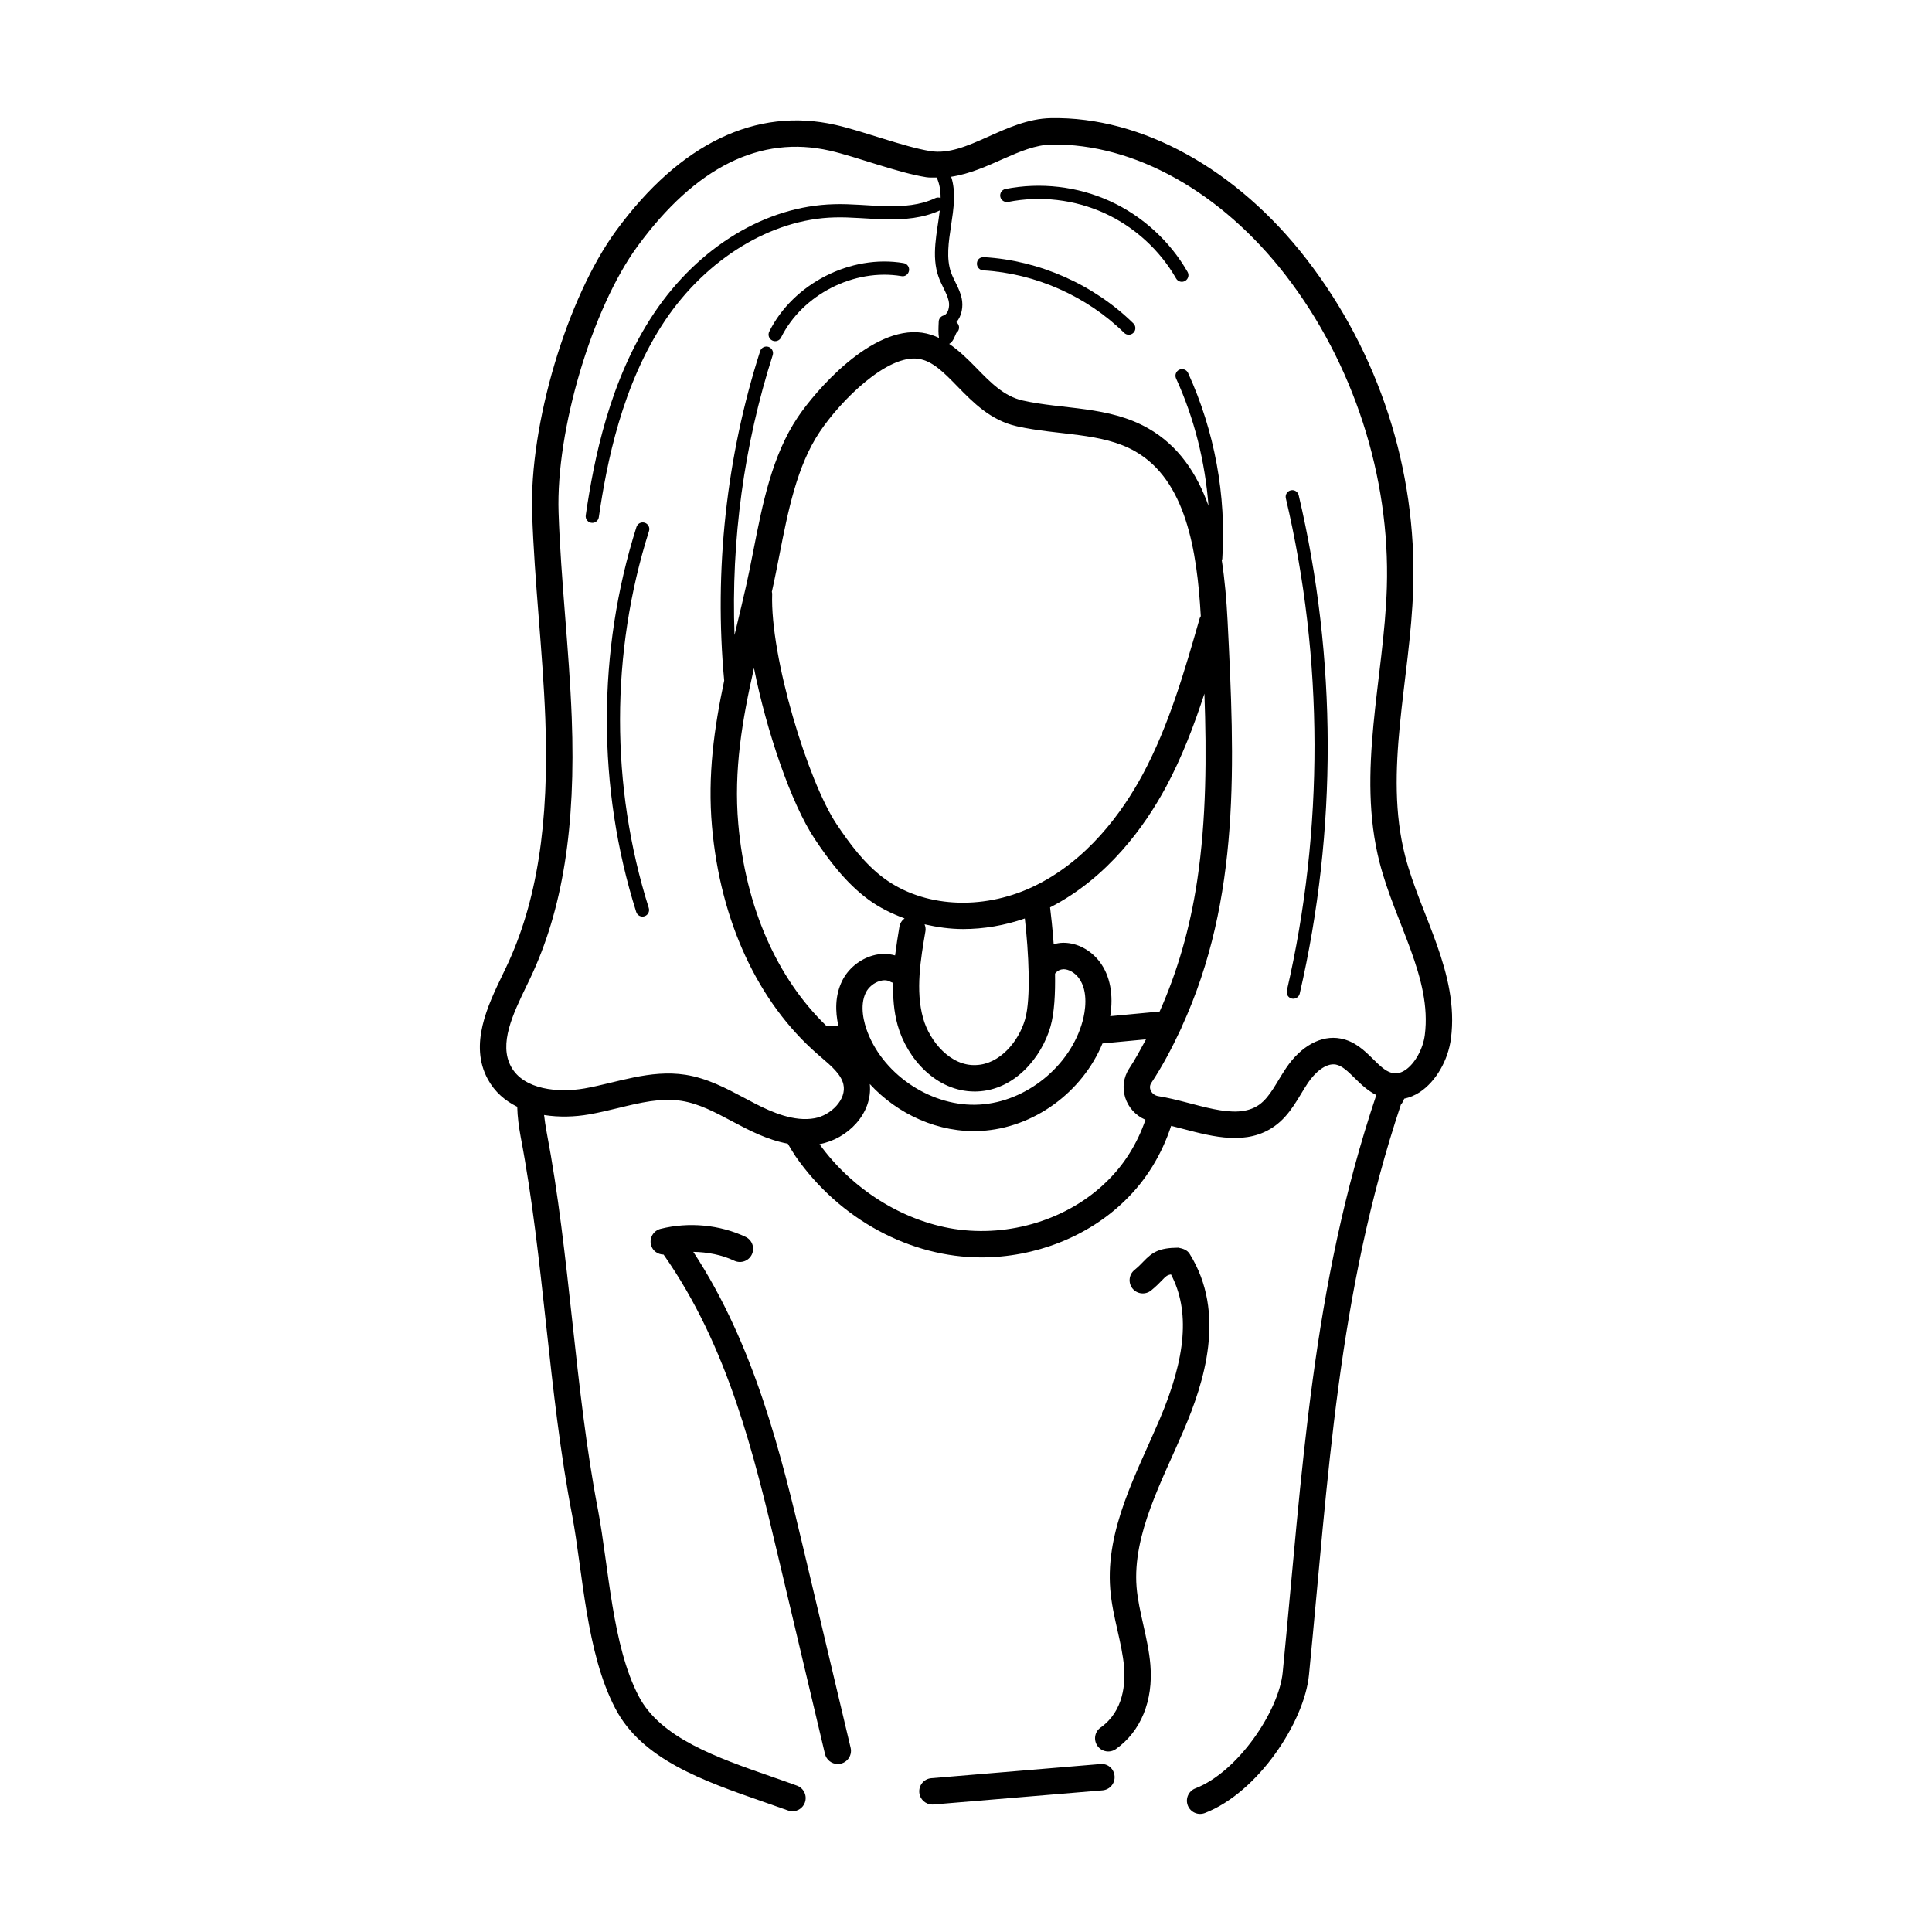 <?xml version="1.0" encoding="UTF-8"?>
<!-- Uploaded to: ICON Repo, www.iconrepo.com, Generator: ICON Repo Mixer Tools -->
<svg fill="#000000" width="800px" height="800px" version="1.1" viewBox="144 144 512 512" xmlns="http://www.w3.org/2000/svg">
 <g>
  <path d="m387.62 619.02c0.148 1.824 1.68 3.203 3.481 3.203 0.098 0 0.195-0.008 0.293-0.012l44.785-3.75c1.926-0.156 3.359-1.852 3.195-3.777-0.156-1.922-1.789-3.394-3.777-3.191l-44.785 3.75c-1.926 0.156-3.356 1.852-3.191 3.777z"/>
  <path d="m435.68 601.81c-1.578 1.113-1.953 3.293-0.836 4.871 1.121 1.598 3.32 1.945 4.875 0.84 6.606-4.668 9.938-12.793 9.145-22.297-0.594-7.148-3.144-14.148-3.66-20.648-1.102-13.957 6.777-28.152 12.496-41.555 5.367-12.539 11.371-31.031 1.57-46.727-0.645-1.039-1.742-1.406-2.996-1.648-5.191 0.039-6.891 1.223-9.297 3.719-0.586 0.609-1.285 1.34-2.332 2.195-1.496 1.223-1.723 3.422-0.504 4.926 1.23 1.496 3.422 1.715 4.922 0.5 1.32-1.078 2.211-1.996 2.949-2.762 0.926-0.965 1.289-1.332 2.32-1.484 5.039 9.594 4.047 21.914-3.066 38.535-6.133 14.367-14.289 28.961-13.039 44.848 0.297 3.75 1.117 7.394 1.914 10.914 0.762 3.375 1.484 6.566 1.754 9.777 0.34 4.094-0.012 11.617-6.215 15.996z"/>
  <path d="m343.25 476.44c0.824-1.75 0.078-3.832-1.672-4.66-6.828-3.219-15.035-3.992-22.516-2.125-1.871 0.473-3.012 2.371-2.543 4.242 0.391 1.574 1.797 2.551 3.34 2.582 17.133 24.438 23.918 52.809 30.426 80.277l12.336 52.035c0.379 1.613 1.812 2.691 3.398 2.691 2.262 0 3.93-2.113 3.406-4.305l-12.336-52.035c-6.082-25.676-13.055-54.531-29.363-79.387 3.797 0.062 7.586 0.797 10.859 2.348 1.777 0.832 3.848 0.066 4.664-1.664z"/>
  <path d="m281.07 437.3c0.059 2.652 0.426 5.297 0.918 8.016 6.184 32.422 7.305 67.453 13.645 100.29 2.848 15.145 3.672 36.328 11.41 51.105 7.019 13.562 23.375 19.258 39.195 24.766 2.219 0.766 4.422 1.539 6.582 2.316 0.395 0.145 0.797 0.211 1.191 0.211 1.43 0 2.773-0.883 3.289-2.305 0.656-1.816-0.281-3.828-2.098-4.484-2.191-0.801-4.426-1.57-6.668-2.359-14.523-5.051-29.543-10.277-35.289-21.375-7.023-13.426-7.918-34.188-10.746-49.191-6.238-32.359-7.418-67.648-13.633-100.25-0.289-1.609-0.523-3.106-0.684-4.551 3.973 0.629 8.129 0.504 11.906-0.16 2.562-0.445 5.125-1.059 7.684-1.68 5.867-1.422 11.41-2.773 16.797-1.914 9.363 1.461 17.219 9.277 28.203 11.355 0.664 1.117 1.316 2.242 2.055 3.344 11.719 16.844 30.543 26.793 49.23 26.793 14.219 0 28.281-5.461 38.082-15.074 5.652-5.453 9.77-12.273 12.227-19.793 1.094 0.27 2.191 0.551 3.297 0.844 7.891 2.07 16.84 4.414 24.094-0.75 4.293-3.043 6.379-7.785 8.867-11.492 1.805-2.672 4.703-5.316 7.363-4.852 1.691 0.309 3.231 1.824 5.012 3.582 1.621 1.605 3.434 3.348 5.734 4.5-17.18 51.184-19.559 99.605-24.805 153-0.992 10.203-11.867 26.398-23.148 30.75-1.801 0.695-2.699 2.727-2.004 4.523 0.695 1.812 2.719 2.695 4.523 2.008 14.062-5.434 26.379-24.137 27.59-36.605 5.195-52.719 7.488-100.49 24.375-151.18 0.363-0.367 0.645-0.902 0.867-1.527 1.41-0.309 2.793-0.855 4.117-1.727 4.277-2.828 7.527-8.426 8.277-14.262 2.215-17.305-8.113-32.645-12.137-48.285-5.809-22.559 1.371-46.703 2.129-71.02 0.969-31.387-9.078-62.355-28.285-87.199-18.414-23.82-43.629-37.828-67.746-37.359-12.156 0.227-22.23 10.285-31.914 8.738-6.859-1.07-17.82-5.293-25.133-6.949-21.086-4.785-41.18 4.879-58.137 27.996-13.07 17.836-23.07 51.457-22.285 74.941 0.602 18.172 2.797 36.316 3.488 54.387 1.066 27.852-2.231 48.797-10.375 65.902l-0.895 1.867c-3.996 8.297-8.969 18.605-3.969 27.812 1.844 3.391 4.606 5.731 7.801 7.305zm156.2 19.836c-10.184 9.992-25.691 14.809-40.387 12.547-13.871-2.188-27.148-10.602-35.707-22.469 7.414-1.359 14.125-8.078 13.332-15.941 7.348 8.004 18.23 13.051 29.434 12.43 14.031-0.766 26.891-10.281 32.227-23.184l11.535-1.086c-1.418 2.613-2.812 5.25-4.418 7.672-3.25 4.898-1.051 11.379 4.273 13.645-2.125 6.211-5.582 11.84-10.289 16.387zm-93.461-136.09c3.309 16.637 9.855 35.938 16.113 45.309 3.621 5.426 8.145 11.57 14.219 16.043 2.898 2.133 6.16 3.727 9.574 4.992-0.691 0.516-1.203 1.277-1.359 2.195-0.418 2.445-0.812 5.008-1.148 7.613-1.875-0.531-3.906-0.555-5.945 0.039-3.477 0.996-6.496 3.492-8.07 6.668-1.961 3.973-1.832 8.191-1.039 11.852-1.047 0.027-2.109 0.07-3.168 0.094-13.105-12.652-21.395-31.449-23.332-53.5-1.254-14.25 1.055-27.613 4.156-41.305zm17.41-62.57c5.699-8.516 17.965-20.57 26.156-19.387 3.75 0.531 6.812 3.676 10.352 7.312 4.117 4.223 8.781 9.008 15.758 10.57 11 2.465 22.48 1.578 31.336 6.637 13.43 7.66 16.414 26.191 17.402 43.68-0.094 0.188-0.227 0.344-0.285 0.551-4.019 14.016-8.184 28.508-15.113 41.398-5.309 9.875-14.715 23.078-29.379 29.902-13.398 6.211-28.762 5.289-39.152-2.371-5.207-3.84-9.266-9.383-12.555-14.297-7.641-11.445-17.684-44.383-17.105-61.137 0.008-0.18-0.062-0.336-0.086-0.512 0.172-0.812 0.473-1.902 1.996-9.699 2.281-11.625 4.641-23.645 10.676-32.648zm100.05 118.89c-1.918 12.816-5.34 24.34-9.953 34.695l-13.09 1.234c0.887-5.633 0.008-10.684-2.785-14.387-2.379-3.144-5.941-5.035-9.531-5.062h-0.078c-0.902 0-1.762 0.152-2.594 0.383-0.305-4.223-0.715-7.816-0.957-9.758 15.293-7.836 25.137-21.539 30.715-31.918 4.254-7.91 7.422-16.277 10.188-24.723 0.582 16.523 0.527 33.223-1.914 49.535zm-87.324 40.262c-0.941-2.426-2.25-7.023-0.477-10.613 0.695-1.402 2.156-2.598 3.727-3.047 0.75-0.219 1.867-0.355 2.824 0.238 0.211 0.129 0.445 0.164 0.668 0.242-0.074 3.75 0.156 7.543 1.211 11.293 2.481 8.793 10.238 17.516 20.375 17.516 0.211 0 0.422 0 0.633-0.008 10.074-0.355 17.16-9.156 19.477-17.18 1.043-3.617 1.305-8.836 1.211-14.066 0.031-0.035 0.078-0.055 0.105-0.09 0.566-0.723 1.383-1.031 2.152-1.066 1.387 0.008 2.957 0.91 4.004 2.281 2.742 3.641 1.66 9.184 1.07 11.391-3.215 11.98-14.98 21.523-27.363 22.203-12.34 0.734-25.117-7.539-29.617-19.094zm41.645-30.223c1.004 8.797 1.68 21.152 0.07 26.723-1.691 5.856-6.699 11.902-13 12.121-6.695 0.348-12.277-6.211-14.023-12.41-2.07-7.359-0.641-15.711 0.617-23.078 0.109-0.641-0.016-1.242-0.23-1.809 3.305 0.754 6.699 1.254 10.188 1.254 5.445 0.004 11-0.934 16.379-2.801zm7.035-205.1c21.969-0.348 45.016 12.559 62.086 34.637 17.953 23.227 27.727 53.367 26.82 82.703-0.734 24.035-8.109 48.895-1.91 72.98 4.129 16.062 13.906 30.562 11.973 45.652-0.477 3.723-2.66 7.641-5.195 9.309-1.242 0.82-2.441 1.059-3.688 0.695-1.625-0.457-3.164-1.977-4.789-3.582-2.277-2.242-4.856-4.785-8.656-5.481-5.094-0.984-10.496 1.977-14.434 7.824-2.5 3.707-4.207 7.625-7.117 9.703-6.422 4.555-16.863-0.664-26.75-2.254-0.91-0.145-1.66-0.711-2.016-1.516-0.211-0.477-0.355-1.223 0.168-2.008 2.891-4.356 5.394-9.098 7.703-14.023 0.129-0.246 0.254-0.48 0.324-0.754 15.711-34.148 14.066-70.316 12.172-107.8-0.27-5.289-0.73-10.688-1.539-15.965 0.031-0.109 0.133-0.18 0.141-0.301 1.094-16.863-2.043-33.906-9.062-49.281-0.398-0.875-1.441-1.266-2.32-0.867-0.879 0.402-1.266 1.441-0.863 2.316 4.859 10.641 7.703 22.113 8.59 33.742-3.07-8.566-7.945-15.934-15.965-20.508-10.496-5.984-22.551-4.969-33.273-7.387-4.945-1.102-8.504-4.758-12.273-8.625-2.246-2.305-4.574-4.59-7.207-6.379 1.031-0.508 1.48-2.019 1.895-2.914 0.93-0.672 0.98-2.059 0.074-2.781-0.02-0.02-0.039-0.035-0.059-0.047 1.426-1.66 1.875-4.195 1.391-6.402-0.59-2.629-2.023-4.578-2.805-6.773-1.32-3.711-0.645-8.164 0.008-12.473 0.668-4.398 1.34-8.895 0.02-12.902 9.969-1.512 18.207-8.383 26.559-8.535zm-139.07 222.92 0.914-1.898c8.648-18.164 12.16-40.145 11.047-69.18-0.695-18.18-2.894-36.43-3.488-54.344-0.723-21.777 8.863-54.102 20.938-70.566 15.391-21 32.516-29.492 50.938-25.316 7.144 1.637 18 5.856 25.598 7.047 0.934 0.145 1.824 0.062 2.731 0.082 0.746 1.637 1.066 3.449 1.035 5.426-0.438-0.176-0.93-0.195-1.387 0.023-8.016 3.82-18.117 1.32-26.84 1.621-18.039 0.449-35.871 11.242-47.695 28.855-11.805 17.59-15.988 39.004-18.117 53.586-0.152 1.055 0.66 2.004 1.734 2.004 0.855 0 1.602-0.629 1.73-1.496 2.074-14.246 6.148-35.145 17.555-52.137 11.027-16.426 28.223-26.895 44.879-27.312 8.43-0.281 18.984 2.25 27.93-1.848-0.707 5.918-2.324 12.004-0.32 17.633 0.352 0.984 0.812 1.926 1.277 2.871 0.586 1.195 1.148 2.332 1.402 3.484 0.34 1.539-0.148 3.5-1.387 3.859-0.719 0.211-1.227 0.855-1.258 1.605-0.086 1.891-0.133 3.316 0.078 4.328-1.391-0.652-2.867-1.152-4.492-1.383-13.449-1.887-28.34 15.531-32.953 22.422-6.82 10.176-9.312 22.898-11.727 35.199-1.652 8.445-1.867 9.297-5.019 22.504-0.93-25.02 2.5-50.426 10.121-74.172 0.293-0.914-0.211-1.906-1.133-2.199-0.93-0.281-1.902 0.211-2.199 1.133-8.957 27.922-12.242 58.098-9.527 87.309-2.664 12.586-4.426 25.094-3.238 38.617 2.211 25.16 12.16 46.617 28.016 60.414l0.996 0.859c2.656 2.277 5.168 4.434 5.805 7.059 0.977 4.043-3.356 8.262-7.598 9.027-5.422 0.996-11.312-1.566-15.836-3.902l-2.785-1.469c-4.848-2.574-9.859-5.242-15.621-6.144-9.383-1.457-18.336 2.144-26.762 3.621-6.867 1.188-16.102 0.402-19.469-5.789-3.285-6.059 0.48-13.875 4.129-21.434z"/>
  <path d="m314.79 386.82c0.922-0.285 1.43-1.27 1.141-2.195-10.18-32.219-10.156-67.699 0.066-99.902 0.293-0.914-0.219-1.898-1.137-2.195-0.938-0.293-1.906 0.219-2.195 1.141-10.434 32.883-10.457 69.113-0.066 102.01 0.285 0.914 1.254 1.441 2.191 1.145z"/>
  <path d="m485.03 406.53c-0.219 0.941 0.367 1.887 1.312 2.098 0.871 0.223 1.867-0.324 2.098-1.305 9.984-43.234 9.891-88.902-0.27-132.08-0.219-0.938-1.145-1.539-2.102-1.297-0.941 0.219-1.523 1.16-1.301 2.106 10.035 42.652 10.125 87.77 0.262 130.48z"/>
  <path d="m411.15 197.52c8.551-1.703 17.617-0.648 25.535 2.965 7.918 3.609 14.668 9.75 18.996 17.316 0.477 0.84 1.547 1.133 2.387 0.648 0.84-0.477 1.133-1.543 0.648-2.387-4.691-8.191-12-14.855-20.582-18.766-8.578-3.914-18.414-5.043-27.668-3.211-0.945 0.184-1.562 1.105-1.375 2.059 0.188 0.949 1.129 1.531 2.059 1.375z"/>
  <path d="m404.54 215.65c13.848 0.801 27.469 6.832 37.371 16.562 0.684 0.672 1.789 0.672 2.473-0.027 0.676-0.684 0.668-1.797-0.02-2.473-10.5-10.312-24.941-16.715-39.621-17.562-1.164-0.012-1.789 0.691-1.848 1.648-0.051 0.961 0.684 1.789 1.645 1.852z"/>
  <path d="m350.99 233.45c5.648-11.391 19.363-18.383 31.891-16.277 0.961 0.211 1.855-0.473 2.016-1.43 0.164-0.957-0.48-1.859-1.434-2.016-13.996-2.387-29.301 5.453-35.609 18.164-0.426 0.867-0.074 1.922 0.793 2.344 0.895 0.441 1.926 0.055 2.344-0.785z"/>
 </g>
</svg>